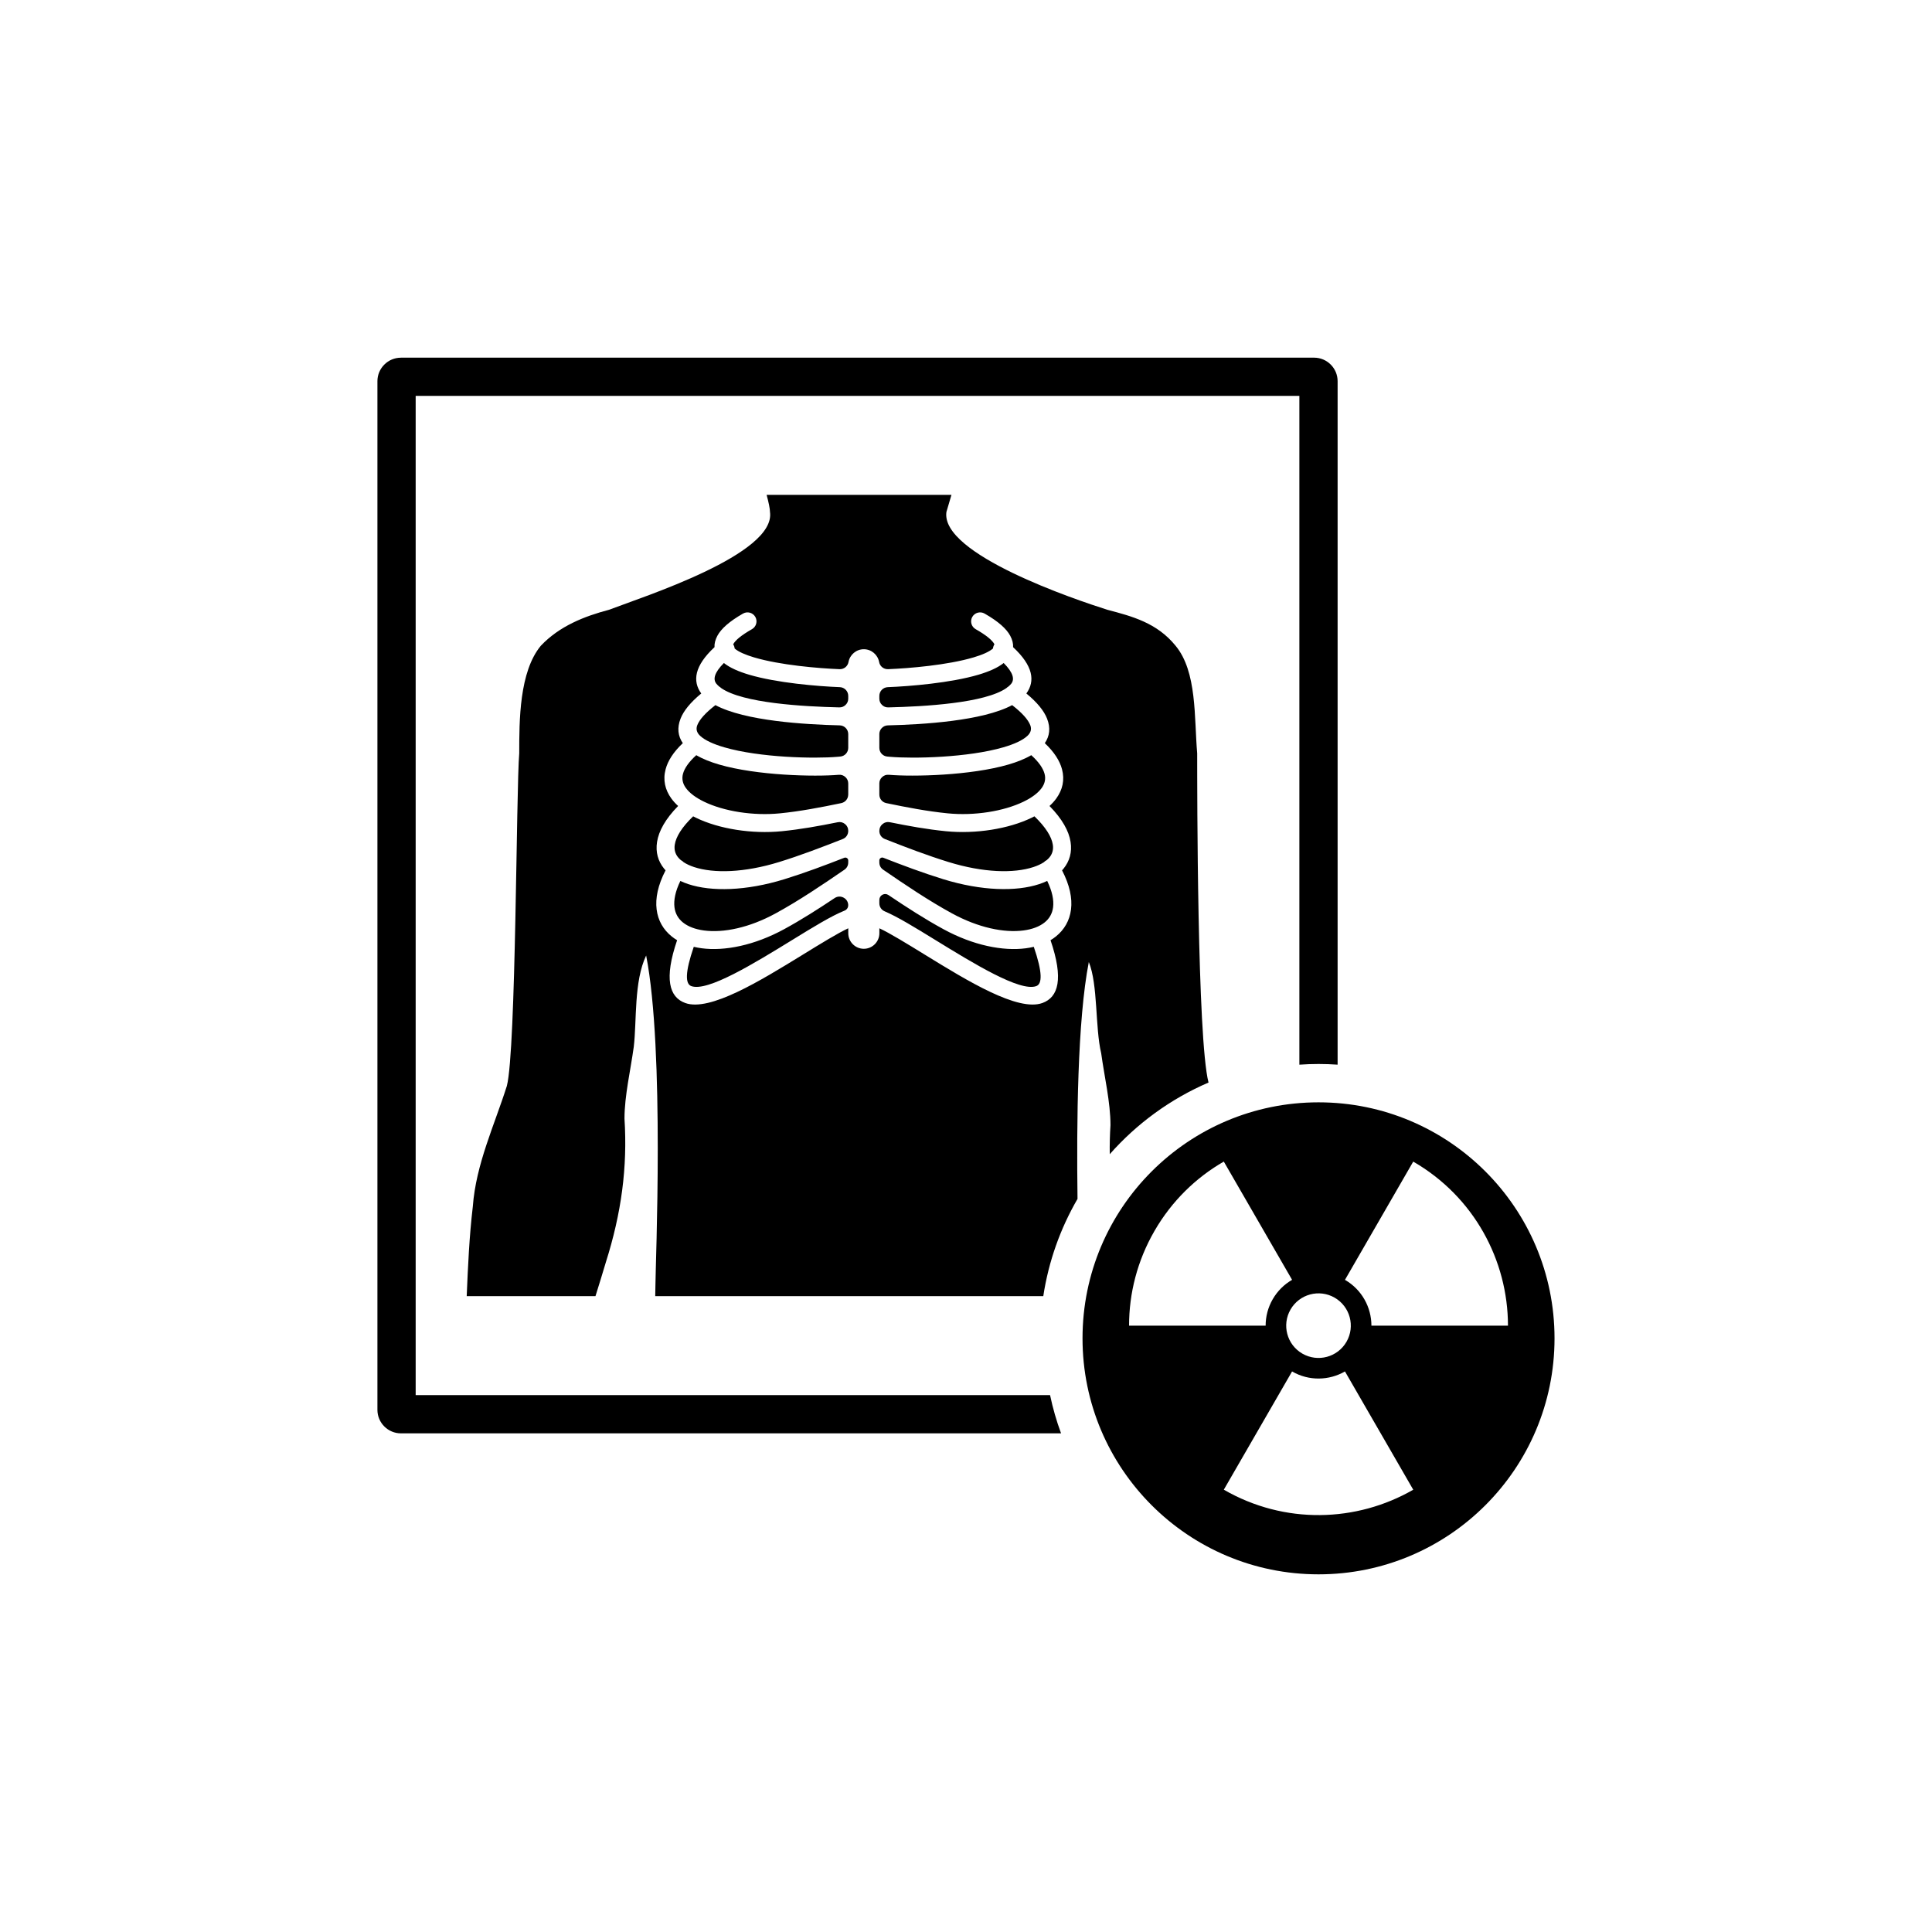 <?xml version="1.0" encoding="UTF-8"?>
<!-- The Best Svg Icon site in the world: iconSvg.co, Visit us! https://iconsvg.co -->
<svg fill="#000000" width="800px" height="800px" version="1.1" viewBox="144 144 512 512" xmlns="http://www.w3.org/2000/svg">
 <path d="m464.27 430.88c-3.004-11.695-3.004-77.18-3.004-87.25-0.82-9.508 0-21.609-5.742-28.523-4.922-6.051-11.484-7.777-18.051-9.508-8.203-2.594-44.301-14.691-42.66-25.93 0.211-0.668 0.695-2.367 1.336-4.535h-48.988c0.547 2.039 0.891 3.695 0.891 4.535 1.641 11.234-33.637 22.473-42.66 25.93-6.562 1.73-13.125 4.324-18.047 9.508-5.742 6.914-5.742 19.879-5.742 28.523-0.82 9.508-0.82 78.648-3.281 88.156-3.281 10.371-8.203 20.742-9.023 31.977-0.938 7.91-1.281 15.816-1.617 23.727h34.125c0.945-3.016 1.875-6.023 2.766-9.031 4.102-12.965 5.742-25.066 4.922-38.027 0-6.051 1.641-12.965 2.461-19.016 0.82-6.914 0-17.285 3.281-24.199 4.922 25.066 2.461 82.105 2.461 87.293 0 1.012-0.02 2.004-0.055 2.984h102.84c1.41-9.27 4.547-17.977 9.07-25.773-0.262-20.082-0.02-47.422 2.996-62.773 2.461 6.051 1.641 17.285 3.281 24.199 0.82 6.051 2.461 12.965 2.461 19.016-0.164 2.602-0.23 5.168-0.195 7.711 7.164-8.113 16.086-14.645 26.172-18.988zm29.152 5.25c34.543 0 62.543 28 62.543 62.543s-28 62.543-62.543 62.543-62.543-28-62.543-62.543 28-62.543 62.543-62.543zm-50.207 59.18c-0.008-8.531 2.16-17.18 6.734-25.098 4.57-7.918 10.977-14.121 18.371-18.383l18.094 31.34c-2.062 1.191-3.852 2.922-5.129 5.133-1.277 2.211-1.883 4.625-1.879 7.008zm45.926 7.414c4.094 2.363 9.328 0.961 11.691-3.133s0.961-9.328-3.133-11.691c-4.094-2.363-9.328-0.961-11.695 3.133-2.363 4.094-0.961 9.328 3.133 11.691zm11.289-19.551 18.09-31.336c16.09 9.289 25.094 26.141 25.109 43.473h-36.188c-0.004-4.836-2.519-9.543-7.012-12.137zm-32.109 55.613 18.09-31.336c4.492 2.594 9.824 2.418 14.02 0l18.094 31.34c-15.02 8.652-34.113 9.281-50.203-0.008zm-218.08-300h242.02c3.418 0 6.219 2.797 6.219 6.219v181.14c-1.672-0.113-3.356-0.176-5.055-0.176-1.707 0-3.398 0.062-5.078 0.18v-177.23h-234.19v264.8h168.12c0.73 3.473 1.707 6.859 2.914 10.133h-174.95c-3.418 0-6.219-2.797-6.219-6.219v-272.62c0-3.418 2.797-6.219 6.219-6.219zm152.32 71.953c-1.145-0.648-1.547-2.102-0.898-3.246 0.648-1.145 2.106-1.543 3.25-0.895 3.676 2.09 5.832 4.059 6.809 5.891 0.574 1.074 0.812 2.078 0.762 3.019 5.324 4.949 5.891 8.984 3.512 12.273 2.934 2.414 4.684 4.629 5.481 6.648 0.984 2.5 0.68 4.656-0.59 6.516 2.504 2.363 3.957 4.68 4.551 6.891 0.77 2.867 0.145 5.473-1.504 7.758-0.508 0.707-1.113 1.371-1.805 2 3.371 3.426 5.141 6.648 5.586 9.531 0.422 2.711-0.262 5.09-1.852 7.055-0.129 0.16-0.266 0.316-0.406 0.469 2.043 3.93 2.742 7.41 2.375 10.355-0.367 2.969-1.781 5.371-3.981 7.148-0.449 0.367-0.938 0.703-1.449 1.008 3.5 10.234 2.106 15.105-2.156 16.648-6.492 2.348-19.871-5.875-31.043-12.742-4.938-3.035-9.402-5.781-12.16-7.059v1.312c0 2.266-1.852 4.121-4.121 4.121-2.266 0-4.121-1.855-4.121-4.121v-1.312c-2.758 1.277-7.227 4.023-12.16 7.059-11.172 6.867-24.551 15.09-31.043 12.742-4.258-1.543-5.652-6.414-2.156-16.648-0.516-0.305-1-0.641-1.449-1.008-2.199-1.773-3.613-4.18-3.981-7.148-0.367-2.945 0.332-6.43 2.371-10.355-0.141-0.152-0.277-0.309-0.406-0.469-1.594-1.969-2.273-4.344-1.852-7.055 0.445-2.879 2.219-6.106 5.586-9.531-0.691-0.629-1.297-1.293-1.809-2-1.645-2.285-2.269-4.891-1.5-7.758 0.594-2.215 2.047-4.527 4.551-6.891-1.273-1.855-1.574-4.016-0.59-6.516 0.797-2.023 2.547-4.234 5.477-6.648-2.379-3.289-1.812-7.328 3.512-12.273-0.051-0.941 0.191-1.945 0.762-3.019 0.977-1.832 3.133-3.797 6.809-5.891 1.145-0.648 2.598-0.25 3.25 0.895 0.648 1.145 0.246 2.598-0.898 3.246-2.84 1.617-4.398 2.93-4.961 3.988l-0.012 0.023c0.227 0.34 0.355 0.719 0.387 1.105 1.02 0.898 2.871 1.684 5.164 2.367 6.879 2.043 17.031 2.894 22.641 3.117 1.16 0.047 2.164-0.758 2.371-1.902 0.352-1.918 2.039-3.383 4.055-3.383 2.016 0 3.707 1.465 4.055 3.383 0.207 1.145 1.211 1.945 2.371 1.902 5.606-0.223 15.762-1.074 22.641-3.117 2.297-0.68 4.144-1.469 5.164-2.367 0.035-0.387 0.164-0.77 0.387-1.105l-0.012-0.023c-0.562-1.059-2.121-2.371-4.961-3.988zm-25.527 17.68v0.73c0 0.648 0.234 1.207 0.699 1.66 0.465 0.453 1.023 0.676 1.676 0.66 9.512-0.223 25.598-1.125 31.309-5.129 0.152-0.152 0.32-0.281 0.5-0.383 0.281-0.234 0.527-0.473 0.738-0.727 0.98-1.184 0.586-2.949-1.969-5.523-1.578 1.262-3.918 2.277-6.664 3.094-7.352 2.18-18.191 3.078-24.062 3.305-1.242 0.051-2.227 1.07-2.227 2.316zm0 10.125v3.644c0 1.203 0.91 2.199 2.106 2.309 0.242 0.02 0.488 0.043 0.742 0.066 6.129 0.535 20.621 0.219 30.035-2.523 2.789-0.812 5.055-1.812 6.359-3.031 0.855-0.793 1.184-1.734 0.75-2.84-0.574-1.453-2.09-3.207-4.797-5.301-7.856 4.199-23.648 5.133-32.938 5.363-1.258 0.031-2.262 1.059-2.262 2.316zm0 13.094v2.93c0 1.109 0.758 2.043 1.844 2.266 5.426 1.133 10.957 2.184 16.27 2.711 7.035 0.695 14.801-0.52 20.129-3.106 2.129-1.035 3.805-2.258 4.789-3.625 0.809-1.121 1.121-2.383 0.754-3.746-0.395-1.469-1.512-3.121-3.523-4.941-1.68 0.992-3.746 1.812-6.055 2.484-9.992 2.914-25.211 3.269-31.695 2.715-0.672-0.059-1.27 0.148-1.766 0.602s-0.75 1.035-0.75 1.707zm0 12.531v0.027c0 0.973 0.566 1.801 1.469 2.156 5.606 2.203 11.25 4.359 16.855 6.09 9.211 2.844 17.309 3.055 22.523 1.332 1.078-0.355 2.016-0.789 2.781-1.293 0.148-0.16 0.32-0.301 0.52-0.418 0.059-0.035 0.121-0.07 0.184-0.098 0.297-0.25 0.559-0.512 0.781-0.789 0.746-0.922 1.062-2.043 0.863-3.324-0.324-2.09-1.859-4.621-4.875-7.519-0.258 0.137-0.516 0.266-0.781 0.395-6.059 2.941-14.805 4.332-22.664 3.555-4.945-0.488-9.953-1.387-14.867-2.387-0.707-0.145-1.371 0.02-1.93 0.477-0.559 0.457-0.852 1.074-0.852 1.793zm0 7.871v0.523c0 0.789 0.359 1.465 1.008 1.91 5.938 4.078 12.125 8.242 18.246 11.582 6.977 3.805 13.809 5.203 18.957 4.523 2.312-0.305 4.238-1.031 5.609-2.141 1.23-0.992 2.019-2.34 2.227-4.012 0.234-1.898-0.23-4.231-1.562-6.973-0.672 0.32-1.387 0.605-2.148 0.855-6.059 1.996-15.219 1.832-25.414-1.316-5.418-1.676-10.68-3.652-15.871-5.68-0.246-0.098-0.5-0.066-0.719 0.082s-0.336 0.375-0.336 0.637zm0 10.438v0.895c0 0.949 0.539 1.762 1.414 2.137 3.441 1.457 8.113 4.332 13.25 7.488 10.285 6.324 22.602 13.895 26.918 12.332 1.59-0.574 1.703-3.559-0.652-10.414-0.676 0.164-1.375 0.289-2.098 0.387-6.07 0.801-13.957-0.754-21.852-5.062-4.918-2.68-9.809-5.836-14.566-9.043-0.484-0.328-1.07-0.359-1.59-0.086-0.52 0.277-0.82 0.781-0.82 1.367zm-8.246 1.355c-0.031-0.836-0.477-1.551-1.223-1.949-0.773-0.414-1.652-0.371-2.383 0.117-4.379 2.93-8.863 5.781-13.371 8.238-7.894 4.305-15.781 5.863-21.852 5.062-0.723-0.098-1.426-0.227-2.102-0.387-2.356 6.856-2.242 9.84-0.652 10.414 4.316 1.562 16.633-6.008 26.918-12.332 5.359-3.297 10.215-6.281 13.691-7.672 0.617-0.246 0.996-0.828 0.969-1.492zm0.004-11.27v-0.523c0-0.266-0.121-0.488-0.336-0.637-0.219-0.148-0.473-0.176-0.719-0.082-5.191 2.027-10.453 4.004-15.871 5.68-10.191 3.148-19.355 3.312-25.414 1.316-0.762-0.25-1.477-0.539-2.148-0.855-1.332 2.742-1.797 5.074-1.562 6.973 0.207 1.672 0.996 3.019 2.227 4.012 1.371 1.109 3.301 1.836 5.609 2.141 5.152 0.68 11.98-0.715 18.957-4.523 6.121-3.34 12.309-7.508 18.246-11.582 0.648-0.445 1.008-1.125 1.008-1.91zm0-8.371v-0.023c0-0.719-0.293-1.34-0.852-1.793s-1.223-0.621-1.93-0.477c-4.918 1-9.926 1.898-14.871 2.387-7.863 0.777-16.609-0.613-22.664-3.555-0.266-0.129-0.523-0.258-0.781-0.395-3.016 2.894-4.555 5.426-4.875 7.519-0.199 1.281 0.117 2.402 0.863 3.324 0.223 0.277 0.484 0.539 0.781 0.789 0.062 0.031 0.121 0.062 0.18 0.098 0.195 0.117 0.367 0.258 0.516 0.418 0.766 0.504 1.699 0.941 2.781 1.297 5.215 1.719 13.312 1.512 22.523-1.332 5.606-1.73 11.25-3.891 16.855-6.09 0.906-0.355 1.473-1.184 1.473-2.16zm0-9.625v-2.93c0-0.672-0.254-1.254-0.75-1.707-0.496-0.457-1.094-0.66-1.766-0.602-6.484 0.555-21.699 0.195-31.695-2.715-2.309-0.672-4.375-1.492-6.055-2.484-2.016 1.82-3.129 3.473-3.527 4.941-0.367 1.363-0.051 2.621 0.758 3.746 0.984 1.367 2.664 2.59 4.789 3.625 5.324 2.586 13.09 3.801 20.125 3.106 5.312-0.527 10.844-1.578 16.27-2.711 1.086-0.227 1.844-1.16 1.844-2.266zm0-12.379v-3.644c0-1.258-1.004-2.285-2.262-2.316-9.289-0.23-25.082-1.164-32.938-5.363-2.707 2.098-4.223 3.848-4.797 5.301-0.438 1.105-0.102 2.047 0.75 2.84 1.309 1.215 3.574 2.219 6.363 3.031 9.414 2.746 23.906 3.059 30.031 2.523 0.254-0.023 0.504-0.047 0.746-0.066 1.195-0.109 2.106-1.105 2.106-2.309zm0-13.039v-0.73c0-1.246-0.984-2.266-2.227-2.316-5.867-0.227-16.711-1.121-24.062-3.305-2.746-0.816-5.086-1.832-6.664-3.094-2.559 2.574-2.949 4.34-1.969 5.523 0.211 0.25 0.461 0.492 0.738 0.727 0.18 0.102 0.348 0.23 0.5 0.383 5.711 4.004 21.797 4.906 31.309 5.129 0.648 0.016 1.211-0.207 1.676-0.66s0.699-1.012 0.699-1.66z" fill-rule="evenodd"/>
</svg>